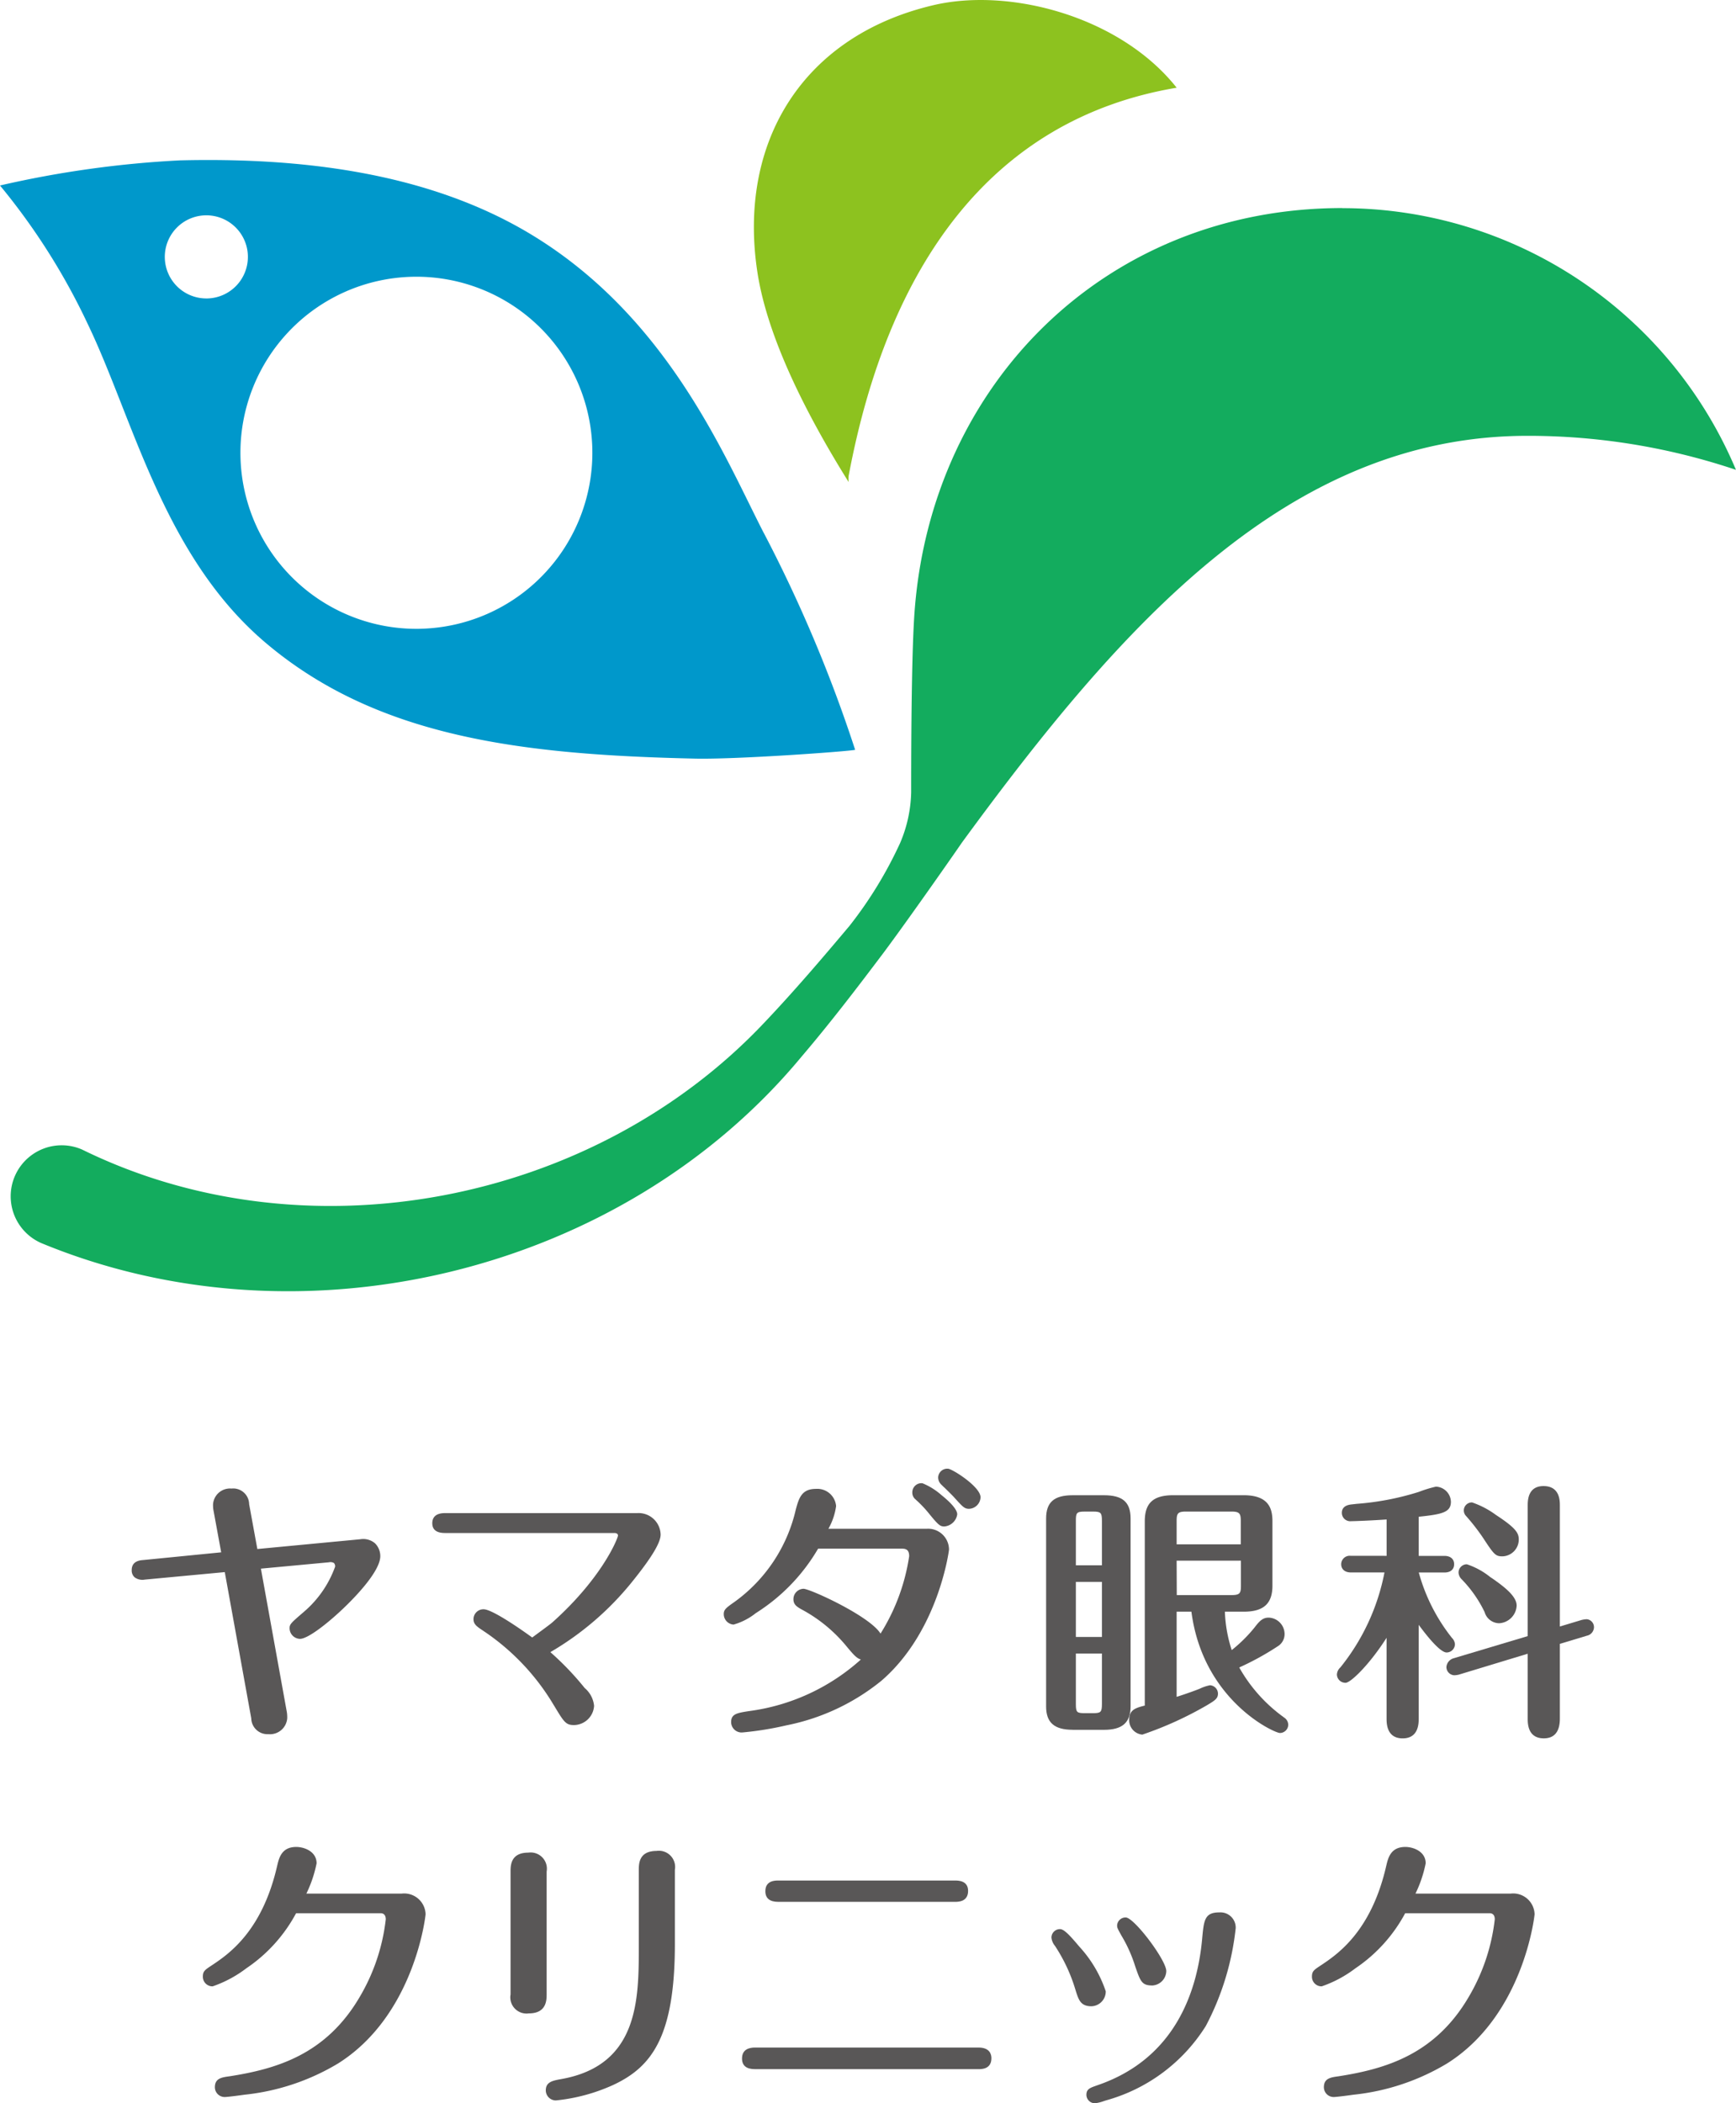 <svg xmlns="http://www.w3.org/2000/svg" width="122.559" height="148.416" viewBox="0 0 122.559 148.416">
  <g id="グループ_6" data-name="グループ 6" transform="translate(0 0)" style="isolation: isolate">
    <path id="パス_1" data-name="パス 1" d="M37.547,345.067l.006.031a1.141,1.141,0,0,0,1.205,1.114,1.219,1.219,0,0,0,1.334-1.134,2.6,2.6,0,0,0-.021-.383v-.005l-1.838-10.158,4.8-.447a.5.5,0,0,1,.358.051.347.347,0,0,1,.08.262,7.543,7.543,0,0,1-2.176,3.159l-.072.062c-.854.737-.964.832-.964,1.115a.753.753,0,0,0,.732.753c.585,0,2.079-1.19,3.219-2.3.737-.715,2.452-2.492,2.452-3.536a1.268,1.268,0,0,0-.38-.913,1.284,1.284,0,0,0-1.029-.28l-7.271.69-.579-3.167a1.126,1.126,0,0,0-1.25-1.1A1.2,1.2,0,0,0,34.854,330a2.321,2.321,0,0,0,.022.369l.553,3.012-5.517.546c-.219.018-.8.066-.8.712a.645.645,0,0,0,.2.5.917.917,0,0,0,.726.167l5.645-.529Z" transform="translate(-19.814 -223.844)" fill="#595757"/>
    <path id="パス_2" data-name="パス 2" d="M104.149,347.871l.019.031c.688,1.141.813,1.347,1.394,1.347a1.441,1.441,0,0,0,1.415-1.355,1.874,1.874,0,0,0-.653-1.25l-.046-.053a20.469,20.469,0,0,0-2.387-2.488,20.936,20.936,0,0,0,5.743-4.928c1.393-1.722,2.041-2.792,2.041-3.367a1.555,1.555,0,0,0-1.656-1.515H96.448c-.738,0-.893.387-.893.712,0,.459.3.692.893.692h11.965c.059,0,.251.014.252.182-.04.283-1.175,3.037-4.629,6.121-.143.129-.8.607-1.186.893l-.241.177c-.491-.357-2.775-1.991-3.432-1.991a.7.7,0,0,0-.713.692c0,.369.231.523.691.828l.062.042a16.3,16.3,0,0,1,4.93,5.23" transform="translate(-65.036 -227.523)" fill="#595757"/>
    <path id="パス_3" data-name="パス 3" d="M201.889,328.835l.052.049a8.224,8.224,0,0,1,.858.9c.693.852.818.959,1.12.959a1,1,0,0,0,.913-.853c0-.382-.6-.95-1.112-1.359a4.721,4.721,0,0,0-1.347-.839.646.646,0,0,0-.712.652.609.609,0,0,0,.228.491" transform="translate(-137.253 -223.031)" fill="#595757"/>
    <path id="パス_4" data-name="パス 4" d="M207.815,325.812c.234.23.589.578.689.692l.054.06c.551.608.681.752,1,.752a.845.845,0,0,0,.813-.813c0-.751-2.016-2.017-2.3-2.017a.641.641,0,0,0-.692.632.7.7,0,0,0,.2.468l.23.226" transform="translate(-141.146 -220.849)" fill="#595757"/>
    <path id="パス_5" data-name="パス 5" d="M164.427,345.629a15.362,15.362,0,0,0,6.689-3.144c4.038-3.482,4.77-9.2,4.77-9.248a1.476,1.476,0,0,0-1.576-1.475h-6.937a4.511,4.511,0,0,0,.542-1.6,1.331,1.331,0,0,0-1.435-1.214c-1.009,0-1.195.674-1.41,1.456a11.072,11.072,0,0,1-4.358,6.541c-.6.419-.727.538-.727.846a.741.741,0,0,0,.692.732,4.443,4.443,0,0,0,1.558-.8l.133-.087a13.26,13.26,0,0,0,4.277-4.471h5.937c.345,0,.492.159.492.533a14.207,14.207,0,0,1-2.022,5.461c-.754-1.234-4.977-3.162-5.437-3.162a.732.732,0,0,0-.712.732c0,.382.239.525.518.693a10.517,10.517,0,0,1,3.23,2.635c.5.6.715.842,1.013.931a14.656,14.656,0,0,1-7.928,3.644c-.82.13-1.231.2-1.231.771a.738.738,0,0,0,.793.732,22.644,22.644,0,0,0,3.126-.506" transform="translate(-108.888 -223.887)" fill="#595757"/>
    <path id="パス_6" data-name="パス 6" d="M233.109,346.9h2.216c1.3,0,1.874-.514,1.874-1.665V331.993c0-1.154-.56-1.646-1.874-1.646h-2.216c-1.313,0-1.874.492-1.874,1.646v13.258c0,1.139.578,1.646,1.874,1.646m.226-10.436h1.84v3.885h-1.84Zm1.84,5.057v3.562c0,.567-.076.645-.627.645h-.587c-.562,0-.626-.066-.626-.645v-3.562Zm-1.84-6.228v-3.145c0-.548.046-.645.626-.645h.587c.55,0,.627.078.627.645v3.145Z" transform="translate(-157.381 -224.838)" fill="#595757"/>
    <path id="パス_7" data-name="パス 7" d="M260.524,346.015l-.036-.029a10.928,10.928,0,0,1-3.107-3.486,19.616,19.616,0,0,0,2.762-1.523,1,1,0,0,0,.439-.821,1.163,1.163,0,0,0-1.116-1.173c-.409,0-.633.207-1.007.7a10.294,10.294,0,0,1-1.608,1.591,9.814,9.814,0,0,1-.483-2.71H257.7c1.4,0,2.025-.566,2.025-1.836v-4.546c0-.855-.23-1.836-2.025-1.836h-4.981c-1.406,0-2.006.549-2.006,1.836V345.19c-.644.158-1.1.3-1.1.989a1.017,1.017,0,0,0,.927,1.059,25.191,25.191,0,0,0,4.585-2.086c.561-.336.755-.47.755-.811a.6.6,0,0,0-.567-.586,3.144,3.144,0,0,0-.729.247l-.214.084c-.5.187-1,.36-1.408.487v-6.01h1.043c.814,6.267,5.847,8.561,6.25,8.561a.594.594,0,0,0,.586-.586.627.627,0,0,0-.324-.524m-7.555-11.049H257.5v1.782c0,.515-.078.645-.664.645h-3.865Zm0-1.153v-1.649c0-.531.078-.664.664-.664h3.2c.582,0,.664.142.664.664v1.649Z" transform="translate(-169.893 -224.838)" fill="#595757"/>
    <path id="パス_8" data-name="パス 8" d="M329.6,337.725a1.581,1.581,0,0,0-.295.041l-.014,0-1.568.472v-8.529c0-.342,0-1.381-1.154-1.381-1.116,0-1.116,1.04-1.116,1.381v9.206l-5.213,1.559a.7.7,0,0,0-.526.618.583.583,0,0,0,.548.586,1.6,1.6,0,0,0,.328-.044l4.863-1.475v4.57c0,.346,0,1.4,1.135,1.4.753,0,1.135-.471,1.135-1.4v-5.267l1.9-.573a.63.63,0,0,0,.509-.6.563.563,0,0,0-.529-.567" transform="translate(-217.599 -223.466)" fill="#595757"/>
    <path id="パス_9" data-name="パス 9" d="M324.993,334.548c.705,1.067.814,1.2,1.3,1.2a1.189,1.189,0,0,0,1.154-1.192c0-.468-.234-.829-1.621-1.735a6.2,6.2,0,0,0-1.674-.877.565.565,0,0,0-.417.967,14.9,14.9,0,0,1,1.258,1.633" transform="translate(-220.223 -225.927)" fill="#595757"/>
    <path id="パス_10" data-name="パス 10" d="M296.123,342.292c.377,0,1.731-1.336,2.9-3.178v5.679c0,.351,0,1.419,1.135,1.419s1.134-1.068,1.134-1.419V338.2c.486.664,1.488,1.952,1.971,1.952a.594.594,0,0,0,.586-.586.692.692,0,0,0-.209-.441,12.881,12.881,0,0,1-2.343-4.617h1.815c.426,0,.68-.219.68-.586s-.261-.586-.68-.586h-1.82v-2.763c1.681-.174,2.273-.317,2.273-1.064a1.1,1.1,0,0,0-1.059-1.059,8.6,8.6,0,0,0-1.2.368,19.36,19.36,0,0,1-4.393.845l-.324.037c-.481.04-.724.244-.724.6a.593.593,0,0,0,.661.586c.257,0,1.534-.051,2.5-.121v2.567H296.5a.6.6,0,0,0-.681.586c0,.361.261.586.681.586h2.375a15.289,15.289,0,0,1-3.113,6.7.733.733,0,0,0-.245.5.6.6,0,0,0,.6.586" transform="translate(-201.133 -223.547)" fill="#595757"/>
    <path id="パス_11" data-name="パス 11" d="M324.232,348.981a1.084,1.084,0,0,0,1.027.77,1.307,1.307,0,0,0,1.23-1.249c0-.661-.893-1.339-1.731-1.922l0,0-.136-.089a5.227,5.227,0,0,0-1.649-.9.587.587,0,0,0-.586.586.716.716,0,0,0,.191.442,8.776,8.776,0,0,1,1.66,2.366" transform="translate(-219.416 -235.21)" fill="#595757"/>
    <path id="パス_12" data-name="パス 12" d="M58.861,411.343H52.146a8.8,8.8,0,0,0,.722-2.139c0-.841-.88-1.154-1.435-1.154-1.038,0-1.219.775-1.351,1.341-1.065,4.649-3.463,6.247-4.614,7.014l-.023.015c-.454.3-.607.4-.607.774a.677.677,0,0,0,.692.692,8.432,8.432,0,0,0,2.374-1.271,10.873,10.873,0,0,0,3.516-3.888H57.4c.106,0,.352.042.352.431a13.841,13.841,0,0,1-1.846,5.486c-2.361,4.024-5.812,5.065-9.186,5.589-.554.076-1.033.142-1.033.771a.693.693,0,0,0,.692.692c.195,0,1.133-.123,1.386-.162a16.032,16.032,0,0,0,6.625-2.21c5.421-3.416,6.173-10.46,6.173-10.526a1.512,1.512,0,0,0-1.7-1.455" transform="translate(-30.517 -277.723)" fill="#595757"/>
    <path id="パス_13" data-name="パス 13" d="M115.4,410.642a1.146,1.146,0,0,0-1.294-1.335c-1.254,0-1.254.915-1.254,1.355v8.653a1.146,1.146,0,0,0,1.294,1.335c1.254,0,1.254-.95,1.254-1.355Z" transform="translate(-76.808 -278.579)" fill="#595757"/>
    <path id="パス_14" data-name="パス 14" d="M128.465,408.931c-1.254,0-1.254.915-1.254,1.355v5.36c0,3.753,0,8.425-5.5,9.388l-.045.008c-.525.1-1.021.188-1.021.782a.713.713,0,0,0,.712.712,12.872,12.872,0,0,0,4.018-1.078c2.706-1.254,4.383-3.356,4.383-9.953v-5.24a1.146,1.146,0,0,0-1.294-1.335" transform="translate(-82.113 -278.323)" fill="#595757"/>
    <path id="パス_15" data-name="パス 15" d="M170.087,415.468c-.226,0-.913,0-.913.752,0,.5.307.753.913.753h12.467c.231,0,.933,0,.933-.773,0-.732-.7-.732-.933-.732Z" transform="translate(-115.141 -282.772)" fill="#595757"/>
    <path id="パス_16" data-name="パス 16" d="M180.713,452.366h-15.78c-.416,0-.913.134-.913.773,0,.5.307.752.913.752h15.78c.226,0,.913,0,.913-.772,0-.281-.119-.753-.913-.753" transform="translate(-111.634 -307.885)" fill="#595757"/>
    <path id="パス_17" data-name="パス 17" d="M236.245,430.6a8.749,8.749,0,0,0-1.862-3.148l-.046-.054c-.645-.767-1.046-1.184-1.314-1.184a.6.6,0,0,0-.612.592,1.085,1.085,0,0,0,.244.582,11.65,11.65,0,0,1,1.449,3.1h0l.007.023c.22.7.353,1.123,1.08,1.146a1.043,1.043,0,0,0,1.054-1.054" transform="translate(-158.181 -290.088)" fill="#595757"/>
    <path id="パス_18" data-name="パス 18" d="M249.527,422.508c-1.042,0-1.092.545-1.214,1.863-.334,3.676-1.887,8.453-7.39,10.332l-.1.036c-.439.156-.682.243-.682.647a.607.607,0,0,0,.592.592,2.817,2.817,0,0,0,.663-.163l.147-.046a12.128,12.128,0,0,0,7.029-5.246,19.139,19.139,0,0,0,2.109-6.9,1.074,1.074,0,0,0-1.154-1.114" transform="translate(-163.443 -287.563)" fill="#595757"/>
    <path id="パス_19" data-name="パス 19" d="M246.931,424.211c0,.147.04.221.234.575l.066.121a9.948,9.948,0,0,1,.972,2.162v0c.381,1.1.472,1.366,1.226,1.366a1.043,1.043,0,0,0,.973-1.014c0-.778-2.272-3.784-2.86-3.784a.594.594,0,0,0-.612.572" transform="translate(-168.064 -288.333)" fill="#595757"/>
    <path id="パス_20" data-name="パス 20" d="M304.013,411.343H297.3a8.812,8.812,0,0,0,.721-2.139c0-.841-.88-1.154-1.435-1.154-1.038,0-1.219.775-1.351,1.341-1.065,4.649-3.463,6.247-4.614,7.014l-.023.015c-.454.3-.607.4-.607.774a.677.677,0,0,0,.692.692,8.431,8.431,0,0,0,2.374-1.271,10.872,10.872,0,0,0,3.516-3.888h5.974c.106,0,.352.042.352.431a13.84,13.84,0,0,1-1.846,5.486c-2.361,4.024-5.812,5.065-9.186,5.589-.554.076-1.033.142-1.033.771a.693.693,0,0,0,.692.692c.195,0,1.133-.123,1.386-.162a16.032,16.032,0,0,0,6.625-2.21c5.421-3.416,6.173-10.46,6.173-10.526a1.512,1.512,0,0,0-1.7-1.455" transform="translate(-197.37 -277.723)" fill="#595757"/>
    <path id="パス_21" data-name="パス 21" d="M53.919,61.666c-2.758-5.359-6.721-15.16-16.346-21.014-7.37-4.483-16.493-5.478-24.87-5.274A73.031,73.031,0,0,0,0,37.151a46.221,46.221,0,0,1,6.21,9.806c3.209,6.683,5.336,16.336,12.51,22.435,7.9,6.713,18.158,7.931,30.362,8.2,2.871.064,10.625-.49,11.29-.619a99.521,99.521,0,0,0-6.452-15.31M14.633,45.121A2.933,2.933,0,1,1,17.5,42.127a2.933,2.933,0,0,1-2.869,2.995m15.03,23.31A12.423,12.423,0,1,1,41.817,55.745,12.423,12.423,0,0,1,29.663,68.431" transform="translate(0 -24.062)" fill="#0098cb"/>
    <path id="パス_22" data-name="パス 22" d="M96.135,45.965c-16.647,0-29.035,12.356-30.2,28.544-.166,2.317-.236,6.9-.236,12.687a9.6,9.6,0,0,1-.778,3.57A29.048,29.048,0,0,1,61.358,96.6c-1.957,2.329-3.965,4.676-6.049,6.868C43.2,116.269,22.96,120.153,7.167,112.4a3.6,3.6,0,1,0-2.88,6.6c18.372,7.6,40.992,2.121,53.658-13.137,2.046-2.4,3.926-4.856,5.813-7.361,1.867-2.5,5.482-7.687,5.5-7.729,11.326-15.484,23.1-28.736,39.952-28.736a46.1,46.1,0,0,1,14.718,2.4,30.15,30.15,0,0,0-27.8-18.465" transform="translate(-1.372 -31.284)" fill="#13ac5e"/>
    <path id="パス_23" data-name="パス 23" d="M173.328,33.6c2.768-14.78,10.017-25.2,23.162-27.41C192.5,1.159,184.718-.9,179.325.363c-9.262,2.172-13.837,9.7-12.433,18.855.691,4.508,3.346,9.85,6.441,14.8a2.083,2.083,0,0,1-.005-.414" transform="translate(-113.419 0)" fill="#8dc21f"/>
  </g>
</svg>
